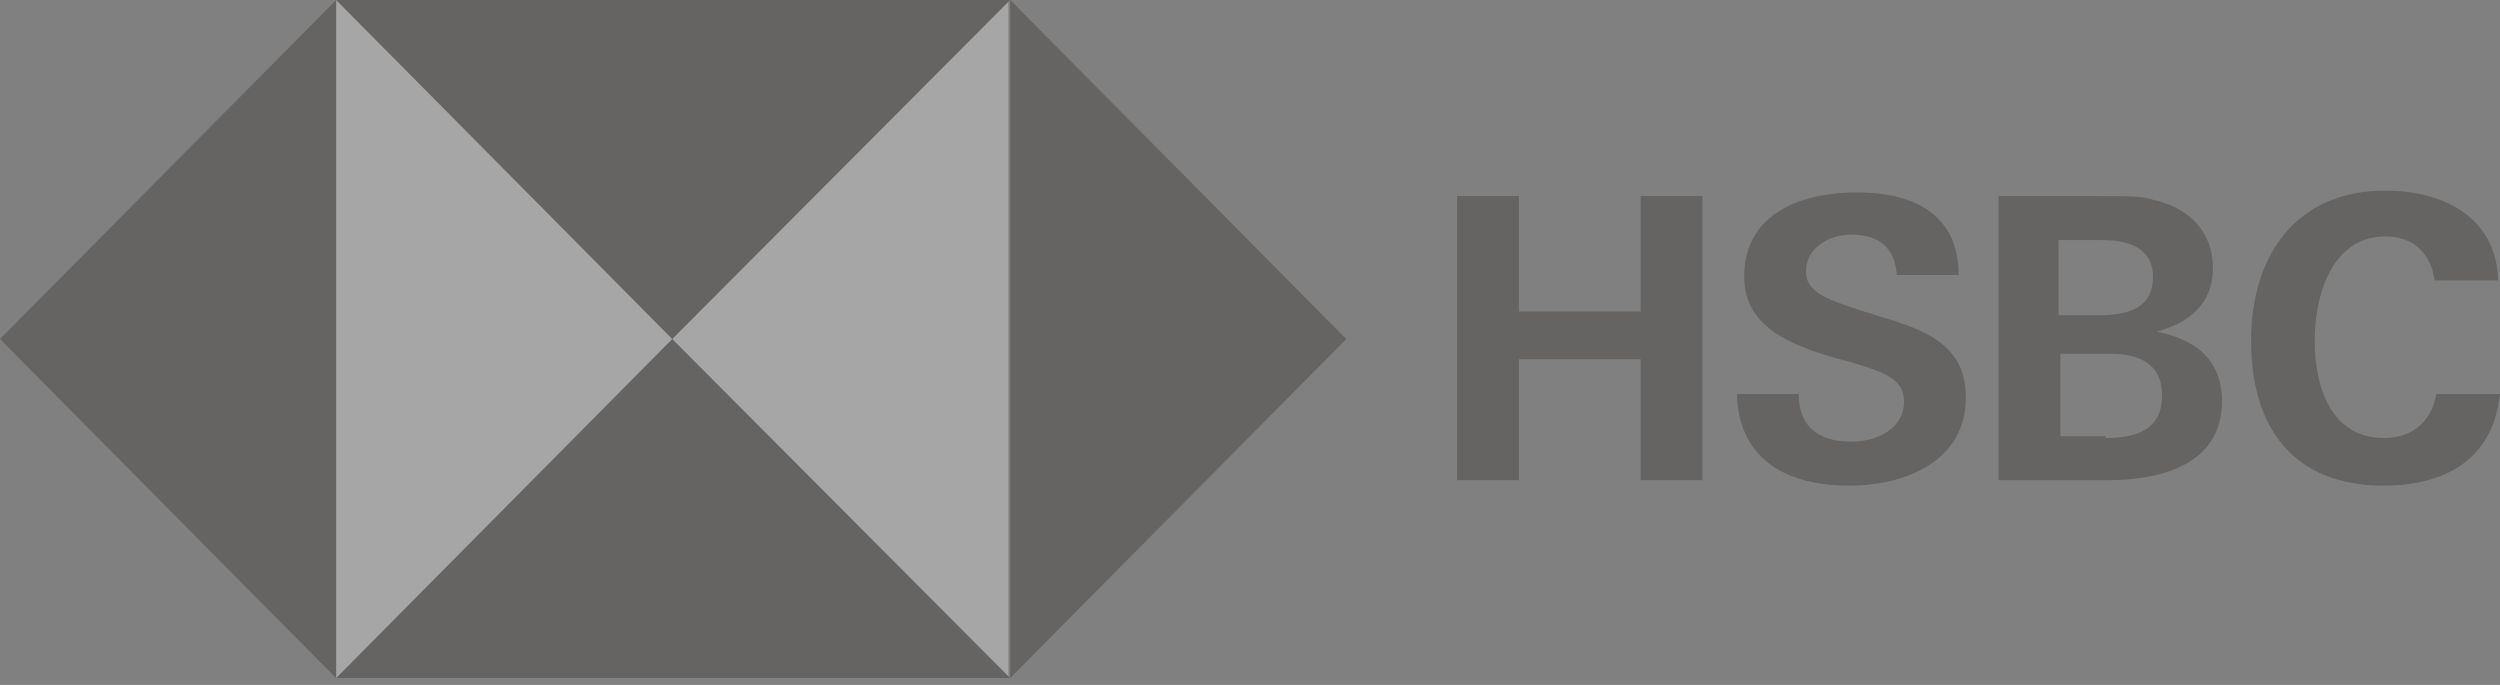 <svg width="146" height="40" viewBox="0 0 146 40" fill="none" xmlns="http://www.w3.org/2000/svg">
<rect x="0" y="0" width="146" height="40" fill="#808080" stroke="none"/>
<g opacity="0.3">
<path d="M95.812 20.978H88.703V28.042H85.096V11.452H88.703V18.195H95.812V11.452H99.42V28.042H95.812V20.978Z" fill="#25221E"/>
<path d="M108.015 28.363C104.513 28.363 101.542 26.971 101.436 23.011H105.044C105.044 24.831 106.105 25.794 108.121 25.794C109.606 25.794 111.198 25.045 111.198 23.439C111.198 22.155 110.031 21.727 108.227 21.192L107.06 20.871C104.513 20.122 101.86 19.051 101.86 16.162C101.86 12.415 105.256 11.238 108.439 11.238C111.622 11.238 114.381 12.415 114.381 16.055H110.773C110.667 14.556 109.818 13.7 108.121 13.7C106.847 13.7 105.468 14.449 105.468 15.84C105.468 17.018 106.529 17.446 108.863 18.195L110.243 18.623C113.108 19.479 114.805 20.55 114.805 23.226C114.805 26.971 111.198 28.363 108.015 28.363Z" fill="#25221E"/>
<path d="M116.821 11.452H122.551C124.355 11.452 125.097 11.452 125.734 11.666C127.75 12.094 129.235 13.486 129.235 15.626C129.235 17.767 127.856 18.837 125.946 19.372C128.174 19.8 129.766 20.978 129.766 23.439C129.766 27.186 126.052 28.042 123.187 28.042H116.715V11.452H116.821ZM122.551 18.409C124.142 18.409 125.734 18.088 125.734 16.162C125.734 14.449 124.249 14.021 122.763 14.021H120.217V18.409H122.551ZM122.975 25.58C124.673 25.58 126.265 25.152 126.265 23.118C126.265 21.192 124.885 20.657 123.187 20.657H120.323V25.473H122.975V25.58Z" fill="#25221E"/>
<path d="M139.209 28.363C133.904 28.363 131.464 24.938 131.464 19.907C131.464 14.877 134.116 11.131 139.315 11.131C142.605 11.131 145.788 12.63 145.894 16.375H142.18C141.968 14.77 140.907 13.807 139.315 13.807C136.132 13.807 135.177 17.339 135.177 19.907C135.177 22.583 136.132 25.58 139.209 25.58C140.801 25.58 141.968 24.724 142.286 23.011H146C145.576 26.971 142.605 28.363 139.209 28.363Z" fill="#25221E"/>
<path d="M58.888 0H19.629V39.601H58.888V0Z" fill="white"/>
<path d="M58.994 39.601L78.624 19.8L58.994 0V39.601Z" fill="#25221E"/>
<path d="M19.629 39.601L0 19.8L19.629 0V39.601Z" fill="#25221E"/>
<path d="M58.994 0L39.259 19.8L19.629 0H58.994Z" fill="#25221E"/>
<path d="M19.629 39.601L39.259 19.8L58.994 39.601H19.629Z" fill="#25221E"/>
</g>
</svg>
